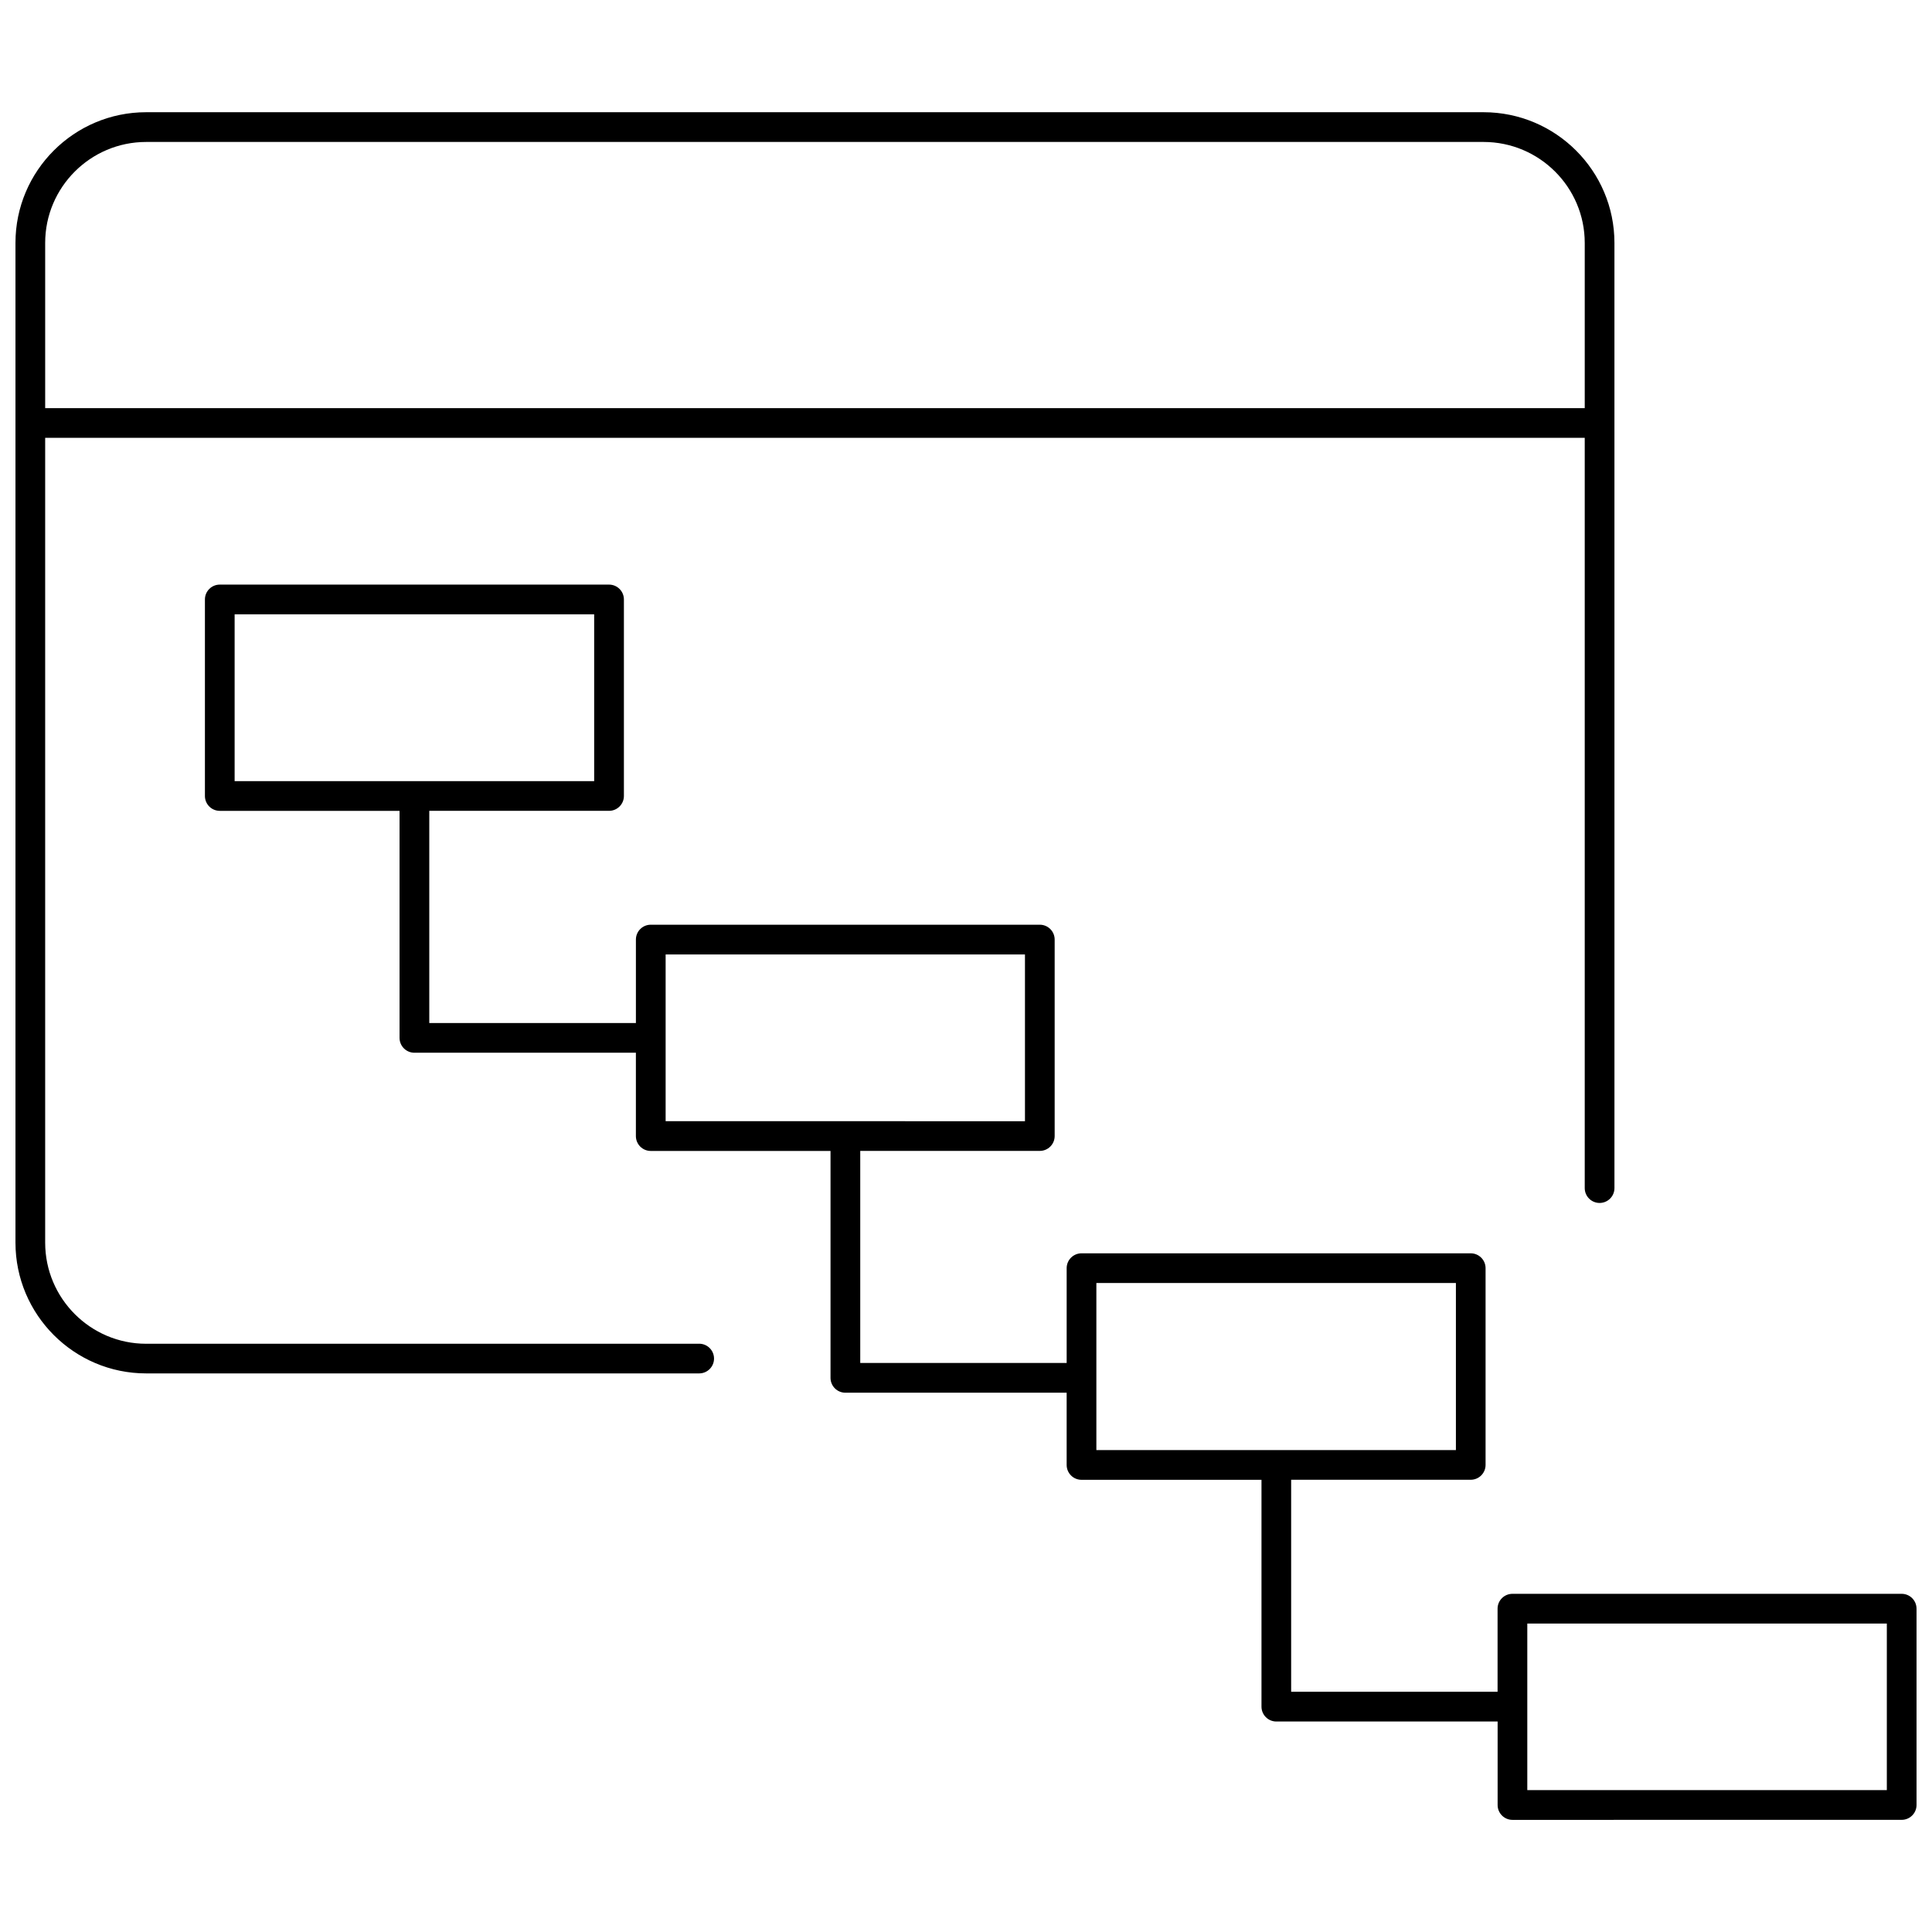 <?xml version="1.0" encoding="UTF-8"?>
<!-- Uploaded to: ICON Repo, www.svgrepo.com, Generator: ICON Repo Mixer Tools -->
<svg width="800px" height="800px" version="1.1" viewBox="144 144 512 512" xmlns="http://www.w3.org/2000/svg">
 <defs>
  <clipPath id="b">
   <path d="m148.09 173h423.91v335h-423.91z"/>
  </clipPath>
  <clipPath id="a">
   <path d="m198 298h453.9v329h-453.9z"/>
  </clipPath>
 </defs>
 <g>
  <g clip-path="url(#b)">
   <path d="m329.29 500.11h-146.56c-14.754 0-26.758-12.027-26.758-26.793v-213.29h408v198.83c0 2.172 1.762 3.938 3.938 3.938 2.172 0 3.938-1.762 3.938-3.938l-0.004-250.49c0-19.098-15.562-34.629-34.684-34.629h-354.43c-19.098 0-34.629 15.531-34.629 34.629v264.93c0 19.121 15.531 34.668 34.629 34.668h146.56c2.172 0 3.938-1.762 3.938-3.938-0.004-2.172-1.766-3.93-3.938-3.93zm-146.56-318.49h354.43c14.785 0 26.812 12.004 26.812 26.758v43.785l-408-0.004v-43.781c0-14.754 12.004-26.758 26.758-26.758z"/>
  </g>
  <g clip-path="url(#a)">
   <path d="m647.97 566.38h-103.16c-2.172 0-3.938 1.762-3.938 3.938v22.02h-54.703v-56.184h47.586c2.172 0 3.938-1.762 3.938-3.938v-52.137c0-2.172-1.762-3.938-3.938-3.938h-103.14c-2.172 0-3.938 1.762-3.938 3.938v25.121h-54.703v-56.199h47.586c2.172 0 3.938-1.762 3.938-3.938v-52.066c0-2.172-1.762-3.938-3.938-3.938h-103.1c-2.172 0-3.938 1.762-3.938 3.938v22.113h-54.758v-56.23h47.641c2.172 0 3.938-1.762 3.938-3.938v-52.078c0-2.172-1.762-3.938-3.938-3.938h-103.16c-2.172 0-3.938 1.762-3.938 3.938v52.082c0 2.172 1.762 3.938 3.938 3.938h47.641v60.164c0 2.172 1.762 3.938 3.938 3.938h58.695v22.09c0 2.172 1.762 3.938 3.938 3.938h47.641v60.133c0 2.172 1.762 3.938 3.938 3.938h58.641v19.145c0 2.172 1.762 3.938 3.938 3.938h47.695v60.117c0 2.172 1.762 3.938 3.938 3.938h58.641v22.129c0 2.172 1.762 3.938 3.938 3.938l103.14-0.008c2.172 0 3.938-1.762 3.938-3.938v-52.012c-0.004-2.195-1.766-3.949-3.938-3.949zm-441.79-259.58h95.281v44.211h-95.281zm114.22 90.137h95.227v44.195l-95.227-0.004zm114.15 87.078h95.281v44.266h-95.281zm209.48 134.38h-95.281v-44.137h95.281z"/>
  </g>
 </g>
</svg>